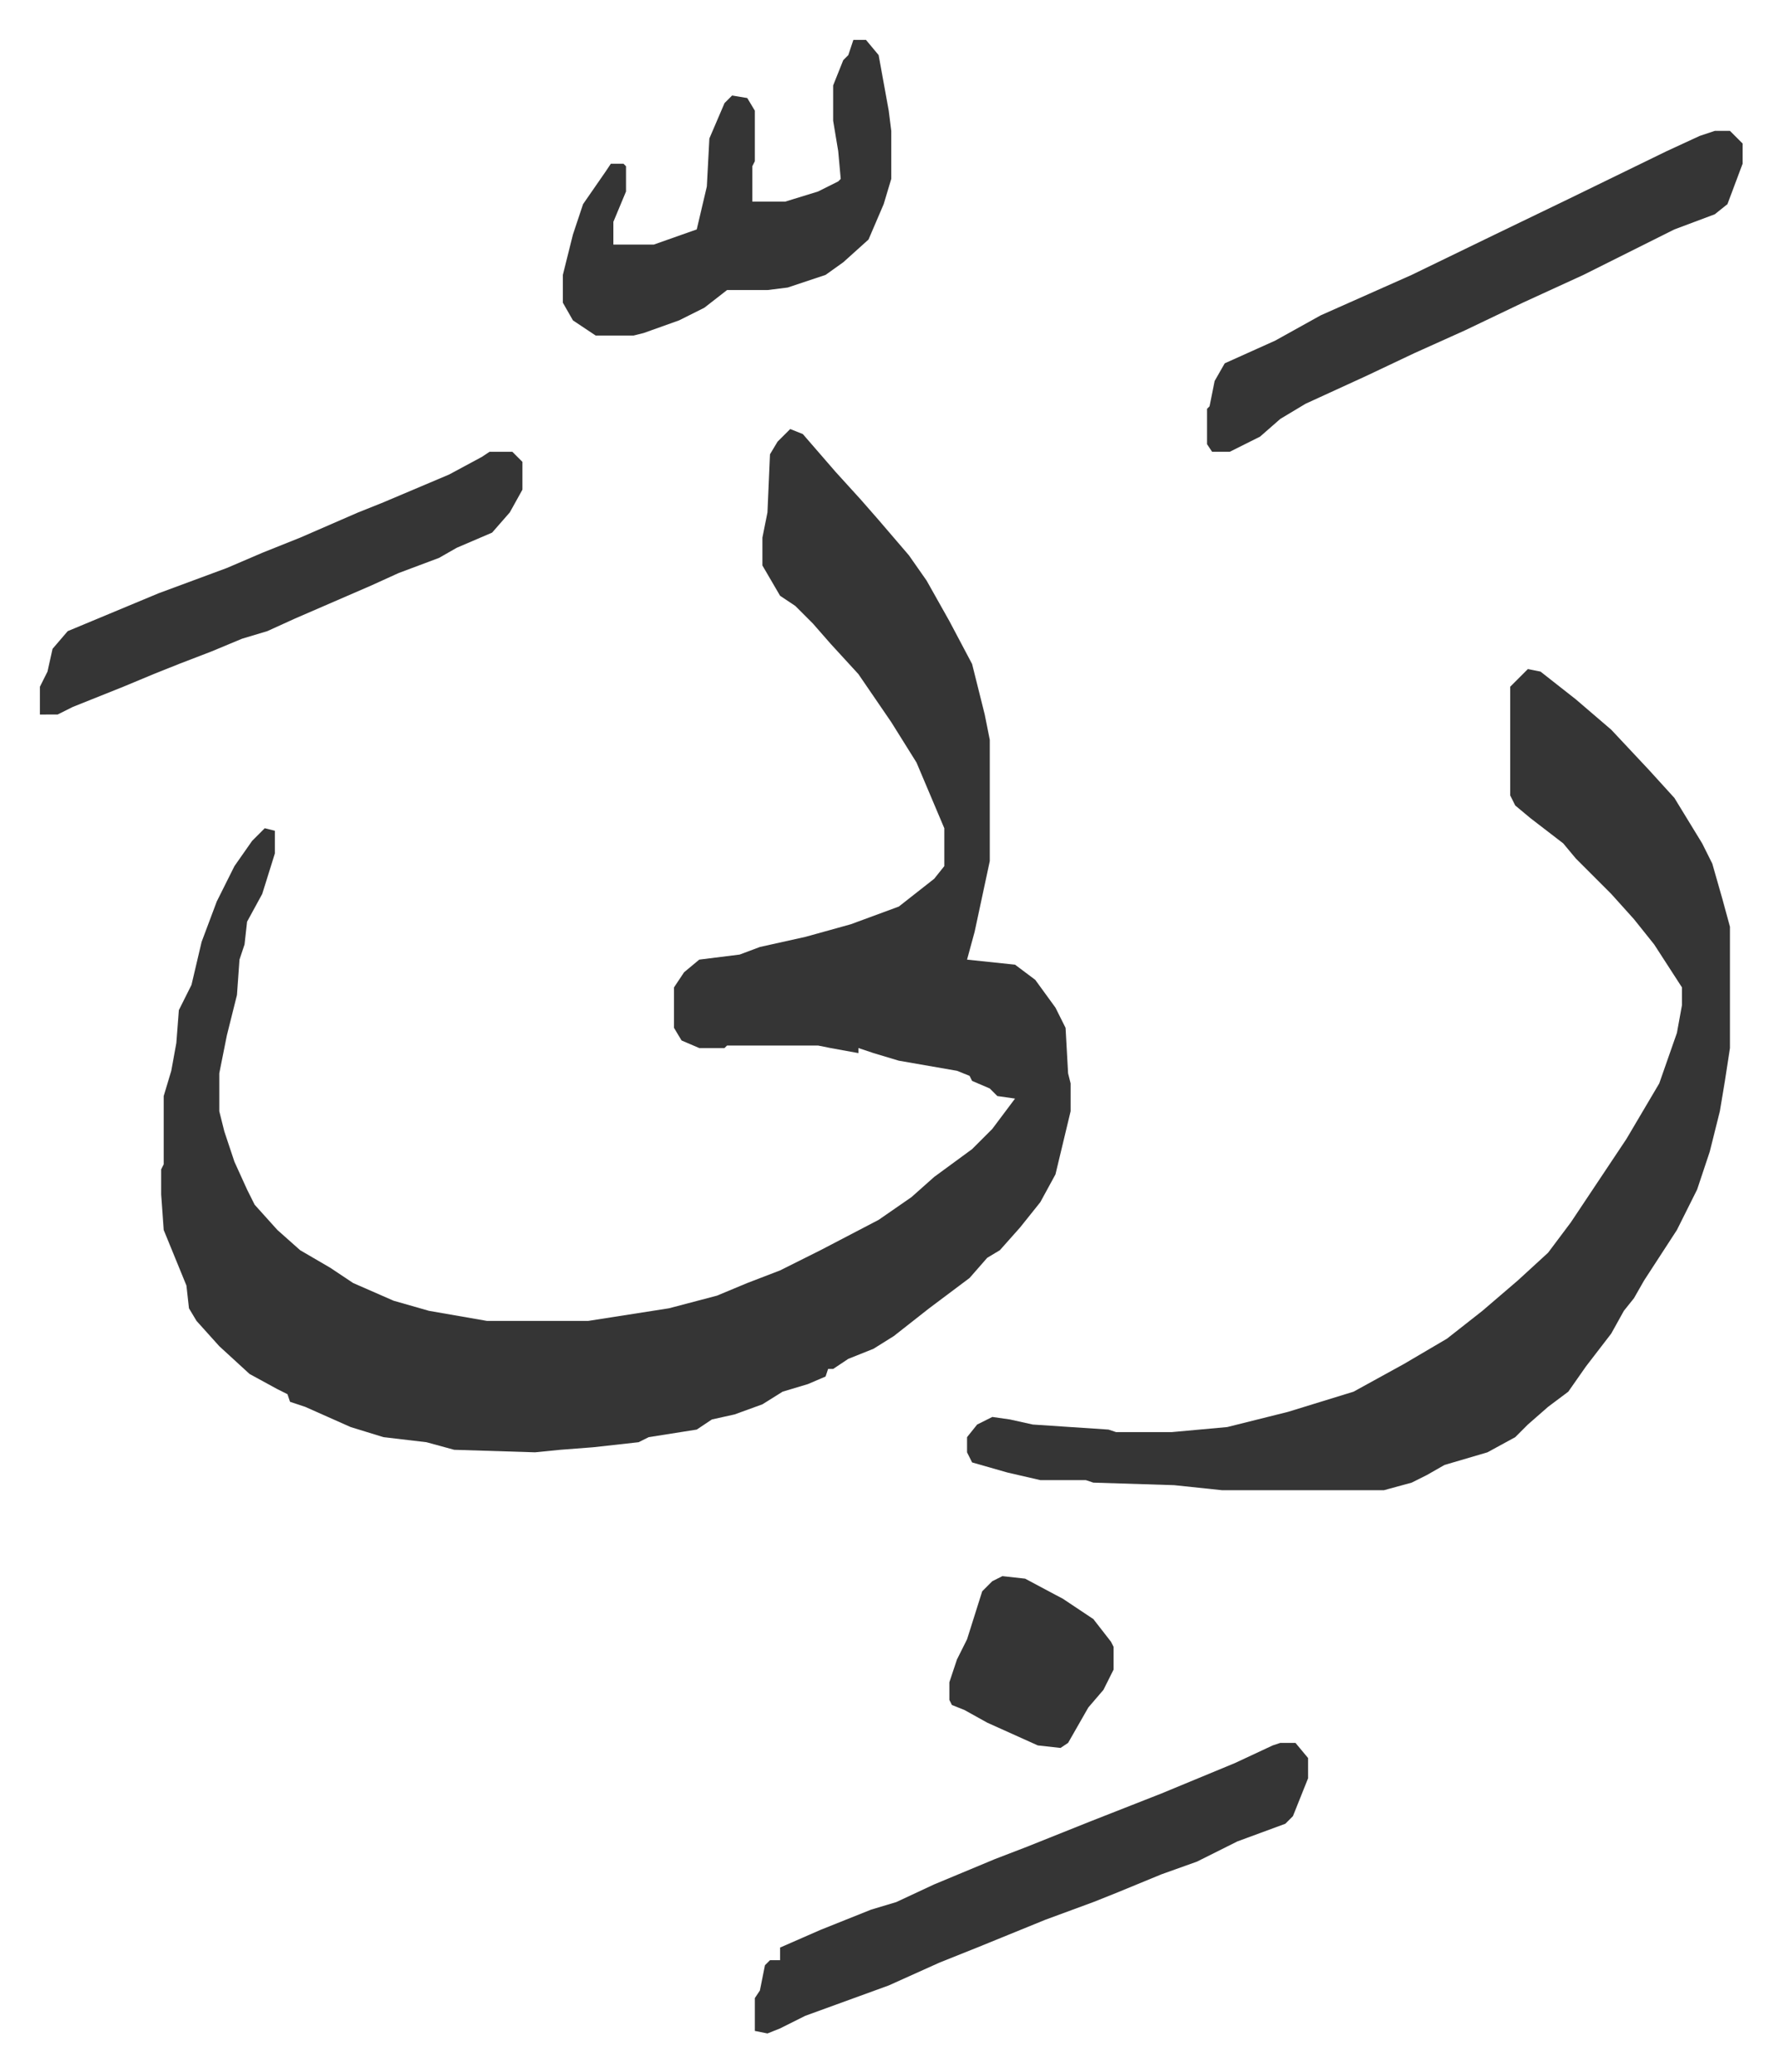 <svg xmlns="http://www.w3.org/2000/svg" viewBox="-15.8 449.2 705 820">
    <path fill="#353535" id="rule_normal" d="m297 619 5 2 13 15 10 11 7 8 12 14 7 10 9 16 9 17 5 20 2 10v48l-6 28-3 11 19 2 8 6 8 11 4 8 1 18 1 4v11l-6 25-6 11-8 10-8 9-5 3-7 8-16 12-14 11-8 5-10 4-6 4h-2l-1 3-7 3-10 3-8 5-11 4-9 2-6 4-19 3-4 2-18 2-13 1-10 1-32-1-11-3-17-2-13-4-18-8-6-2-1-3-4-2-11-6-12-11-9-10-3-5-1-9-9-22-1-14v-10l1-2v-27l3-10 2-11 1-13 5-10 4-17 6-16 7-14 7-10 5-5 4 1v9l-5 16-6 11-1 9-2 6-1 14-4 16-3 15v15l2 8 4 12 5 11 3 6 9 10 9 8 12 7 9 6 16 7 14 4 23 4h40l32-5 19-5 12-5 13-5 16-8 23-12 13-9 9-8 15-11 8-8 9-12-7-1-3-3-7-3-1-2-5-2-23-4-10-3-6-2v2l-11-2-5-1h-36l-1 1h-10l-7-3-3-5v-16l4-6 6-5 16-2 8-3 18-4 18-5 19-7 14-11 4-5v-15l-11-26-10-16-13-19-11-12-7-8-7-7-6-4-7-12v-11l2-10 1-23 3-5zm292 95 5 1 14 11 14 12 15 16 10 11 11 18 4 8 4 14 3 11v48l-2 13-2 12-4 16-5 15-8 16-13 20-4 7-4 5-5 9-10 13-7 10-8 6-8 7-5 5-11 6-17 5-7 4-6 3-11 3h-64l-19-2-32-1-3-1h-18l-13-3-14-4-2-4v-6l4-5 6-3 7 1 9 2 30 2 3 1h22l22-2 24-6 26-8 20-11 17-10 14-11 14-12 12-11 9-12 12-18 10-15 13-22 7-20 2-11v-7l-11-17-8-10-9-10-14-14-5-6-13-10-6-5-2-4v-43zm-98 425h6l5 6v8l-6 15-3 3-19 7-16 8-14 5-17 7-10 4-19 7-27 11-15 6-20 9-33 12-10 5-5 2-5-1v-13l2-3 2-10 2-2h4v-5l16-7 20-8 10-3 15-7 24-10 13-5 25-10 28-11 29-12 15-7zm172-638h6l5 5v8l-6 16-5 4-16 6-36 18-24 11-23 11-20 9-19 9-24 11-10 6-8 7-12 6h-7l-2-3v-14l1-1 2-10 4-7 20-9 18-10 36-16 33-16 29-14 39-19 13-6zm-341-36h5l5 6 4 22 1 8v19l-3 10-6 14-10 9-7 5-15 5-8 1h-16l-9 7-10 5-14 5-4 1h-15l-9-6-4-7v-11l4-16 4-12 9-13 2-3h5l1 1v10l-5 12v9h16l17-6 4-17 1-19 6-14 3-3 6 1 3 5v20l-1 2v14h13l13-4 8-4 1-1-1-11-2-12v-14l4-10 2-2zM178 628h9l4 4v11l-5 9-7 8-14 6-7 4-16 6-11 5-30 13-11 5-10 3-12 5-13 5-10 4-12 5-20 8-6 3H0v-11l3-6 2-9 6-7 36-15 27-10 14-6 15-6 23-10 10-4 26-11 13-7zm203 445 9 1 15 8 12 8 7 9 1 2v9l-4 8-6 7-8 14-3 2-9-1-20-9-9-5-5-2-1-2v-7l3-9 4-8 6-19 4-4z"/>
</svg>
